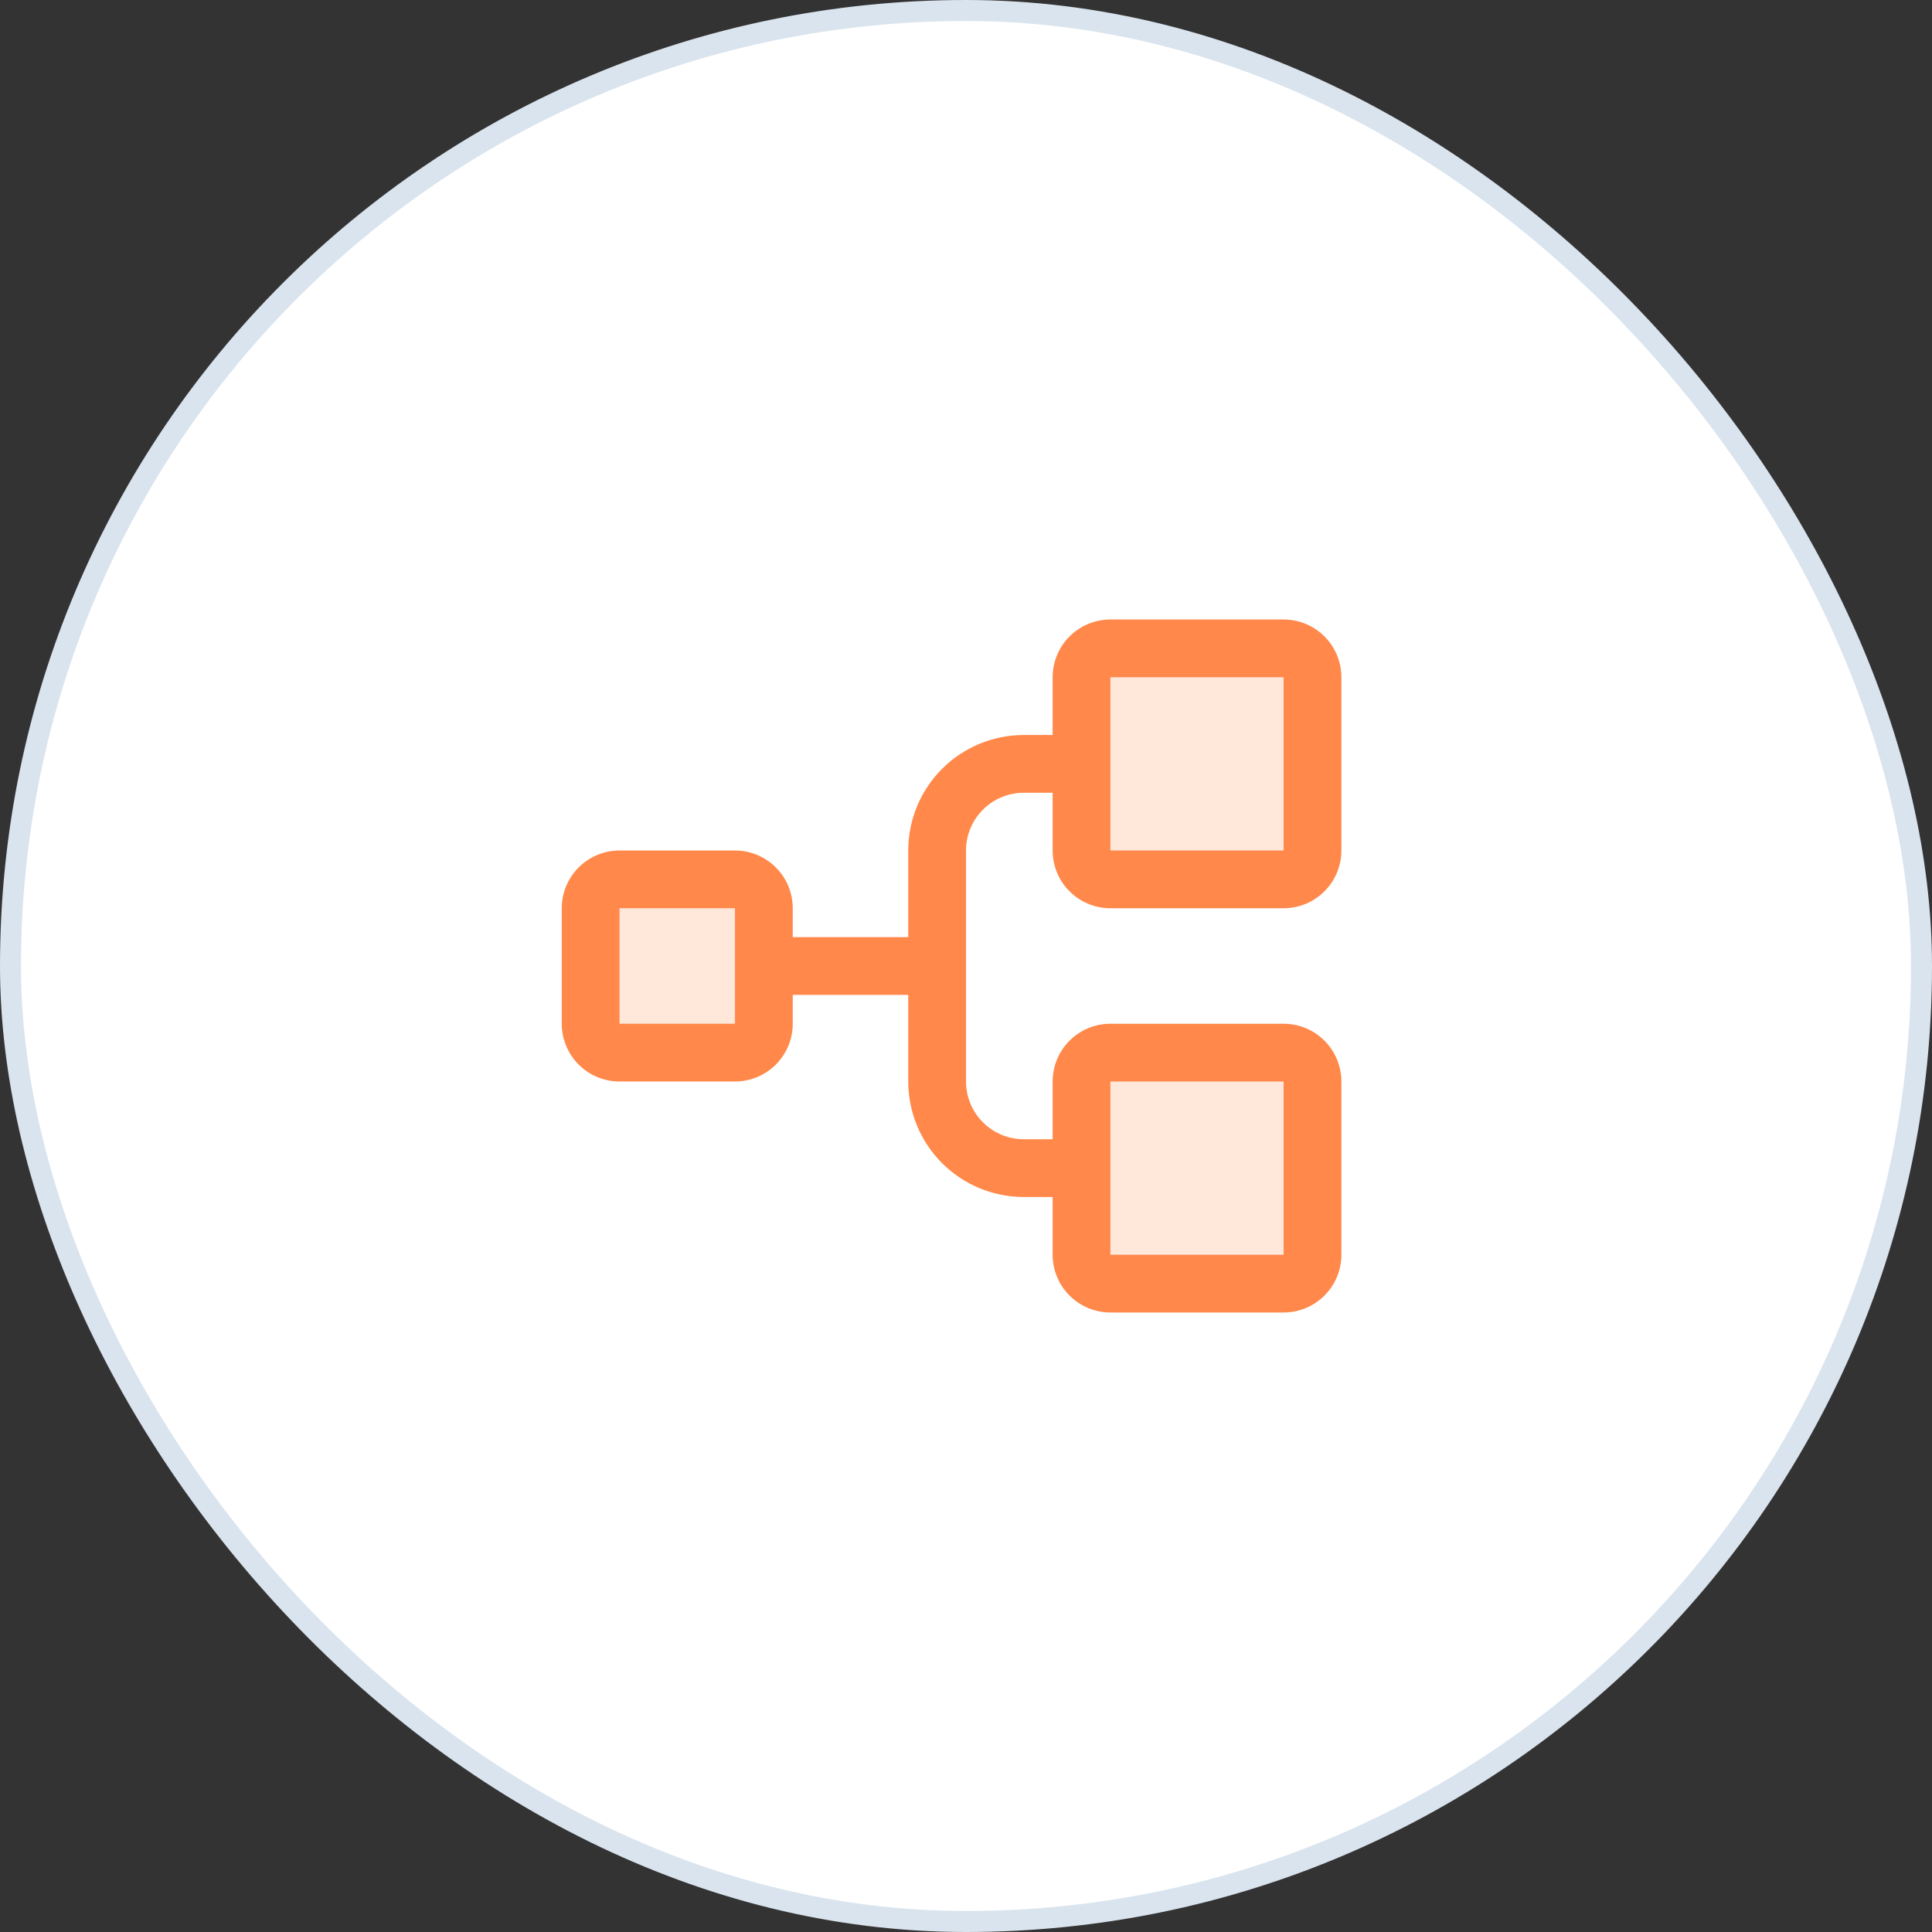 <svg width="92" height="92" viewBox="0 0 92 92" fill="none" xmlns="http://www.w3.org/2000/svg">
<rect x="0" y="0" width="92" height="92" fill="#333333" stroke="none"/>
<rect x="0.5" y="0.5" width="91" height="91" rx="45.5" fill="white"/>
<rect x="0.5" y="0.5" width="91" height="91" rx="45.5" stroke="#DAE4EE"/>
<path opacity="0.2" d="M36.375 43.25V48.75C36.375 49.115 36.23 49.464 35.972 49.722C35.714 49.98 35.365 50.125 35 50.125H29.5C29.135 50.125 28.786 49.98 28.528 49.722C28.27 49.464 28.125 49.115 28.125 48.75V43.25C28.125 42.885 28.27 42.536 28.528 42.278C28.786 42.02 29.135 41.875 29.5 41.875H35C35.365 41.875 35.714 42.02 35.972 42.278C36.23 42.536 36.375 42.885 36.375 43.25ZM61.125 30.875H52.875C52.51 30.875 52.161 31.02 51.903 31.278C51.645 31.536 51.5 31.885 51.5 32.25V40.5C51.5 40.865 51.645 41.214 51.903 41.472C52.161 41.73 52.51 41.875 52.875 41.875H61.125C61.49 41.875 61.839 41.73 62.097 41.472C62.355 41.214 62.5 40.865 62.5 40.5V32.25C62.5 31.885 62.355 31.536 62.097 31.278C61.839 31.02 61.49 30.875 61.125 30.875ZM61.125 50.125H52.875C52.51 50.125 52.161 50.27 51.903 50.528C51.645 50.786 51.5 51.135 51.5 51.5V59.75C51.5 60.115 51.645 60.464 51.903 60.722C52.161 60.98 52.51 61.125 52.875 61.125H61.125C61.49 61.125 61.839 60.98 62.097 60.722C62.355 60.464 62.5 60.115 62.5 59.75V51.5C62.5 51.135 62.355 50.786 62.097 50.528C61.839 50.27 61.49 50.125 61.125 50.125Z" fill="#FF884A"/>
<path d="M52.875 43.25H61.125C61.854 43.25 62.554 42.96 63.069 42.444C63.585 41.929 63.875 41.229 63.875 40.5V32.25C63.875 31.521 63.585 30.821 63.069 30.305C62.554 29.79 61.854 29.5 61.125 29.5H52.875C52.146 29.5 51.446 29.79 50.931 30.305C50.415 30.821 50.125 31.521 50.125 32.25V35H48.75C47.291 35 45.892 35.58 44.861 36.611C43.83 37.642 43.25 39.041 43.25 40.5V44.625H37.75V43.25C37.75 42.521 37.46 41.821 36.944 41.306C36.429 40.79 35.729 40.5 35 40.5H29.5C28.771 40.5 28.071 40.79 27.555 41.306C27.04 41.821 26.75 42.521 26.75 43.25V48.75C26.75 49.479 27.04 50.179 27.555 50.694C28.071 51.21 28.771 51.5 29.5 51.5H35C35.729 51.5 36.429 51.21 36.944 50.694C37.46 50.179 37.75 49.479 37.75 48.75V47.375H43.25V51.5C43.25 52.959 43.83 54.358 44.861 55.389C45.892 56.42 47.291 57 48.75 57H50.125V59.75C50.125 60.479 50.415 61.179 50.931 61.694C51.446 62.21 52.146 62.5 52.875 62.5H61.125C61.854 62.5 62.554 62.21 63.069 61.694C63.585 61.179 63.875 60.479 63.875 59.75V51.5C63.875 50.771 63.585 50.071 63.069 49.556C62.554 49.04 61.854 48.75 61.125 48.75H52.875C52.146 48.75 51.446 49.04 50.931 49.556C50.415 50.071 50.125 50.771 50.125 51.5V54.25H48.75C48.021 54.25 47.321 53.96 46.806 53.444C46.29 52.929 46 52.229 46 51.5V40.5C46 39.771 46.29 39.071 46.806 38.556C47.321 38.04 48.021 37.75 48.75 37.75H50.125V40.5C50.125 41.229 50.415 41.929 50.931 42.444C51.446 42.96 52.146 43.25 52.875 43.25ZM35 48.75H29.5V43.25H35V48.75ZM52.875 51.5H61.125V59.75H52.875V51.5ZM52.875 32.25H61.125V40.5H52.875V32.25Z" fill="#FF884A"/>
</svg>
